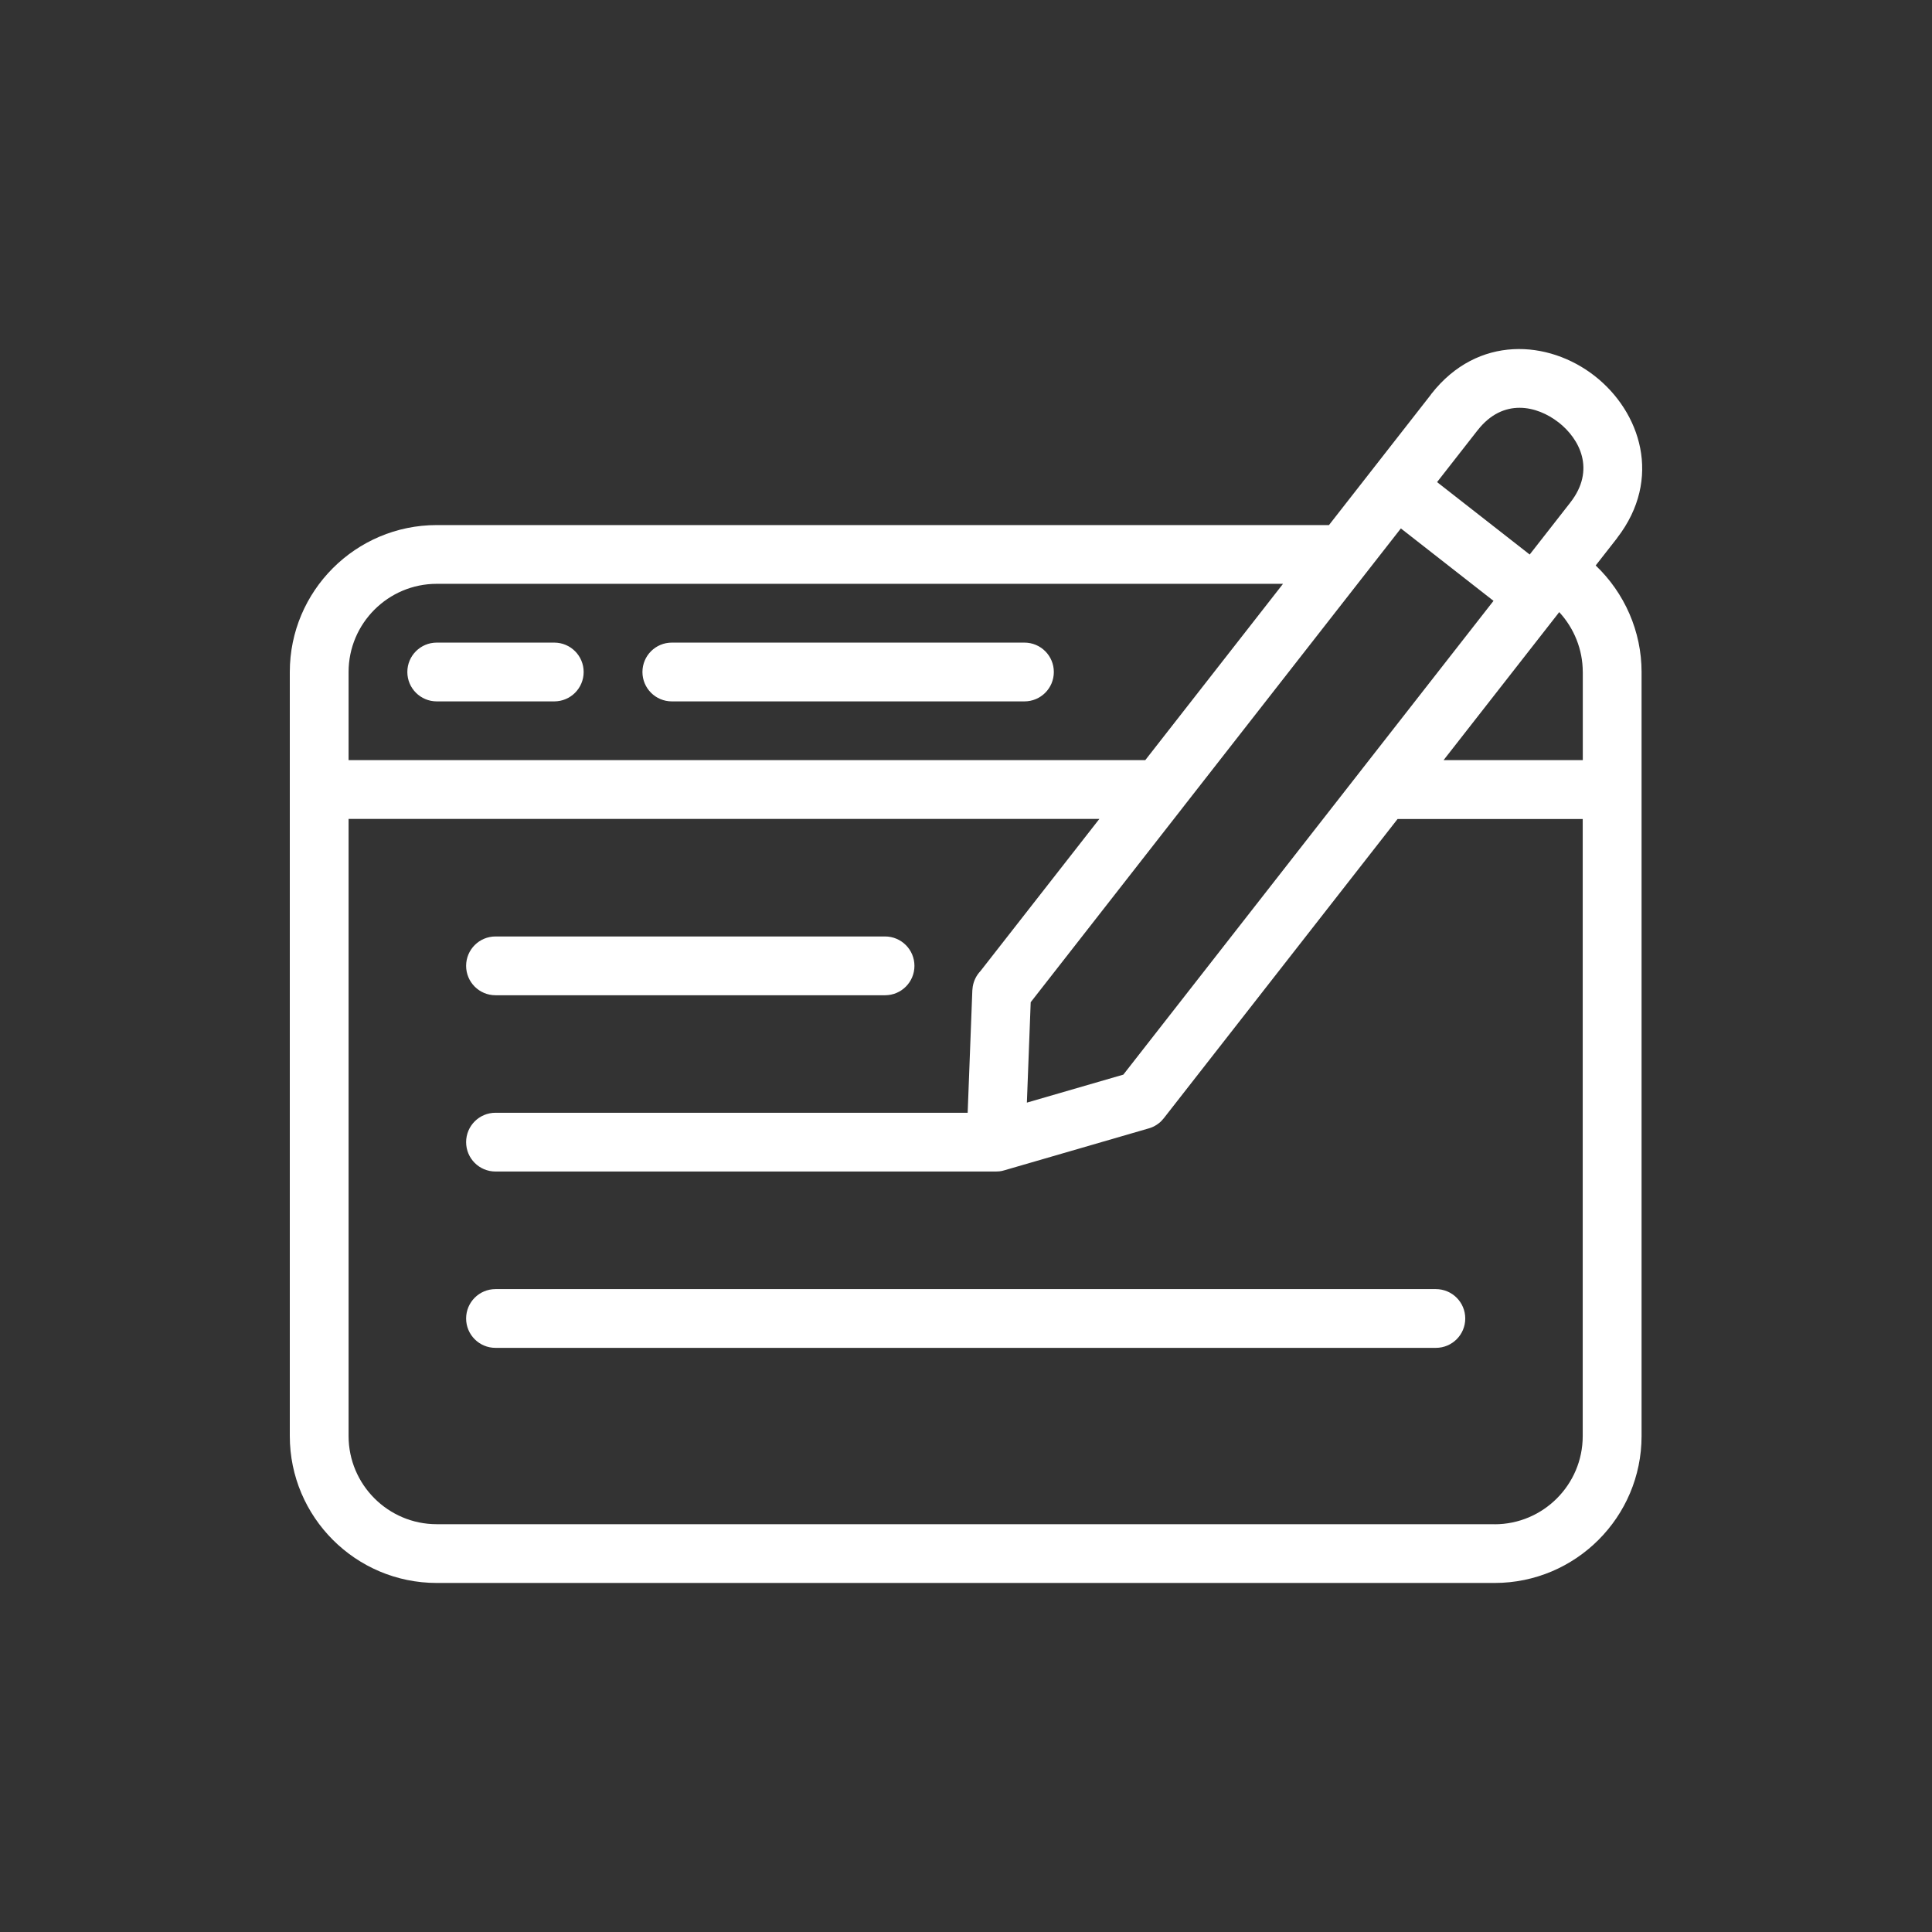 <svg width="80" height="80" viewBox="0 0 80 80" fill="none" xmlns="http://www.w3.org/2000/svg">
<rect x="0" y="0" width="80" height="80" fill="#333333" stroke="none"/>
<path fill-rule="evenodd" clip-rule="evenodd" d="M66.944 22.303L66.074 23.415C67.268 24.551 67.974 26.145 67.974 27.826V59.463C67.974 62.818 65.245 65.547 61.89 65.547H18.084C14.729 65.547 12 62.818 12 59.463V27.826C12 24.47 14.729 21.742 18.084 21.742H55.03L59.243 16.35C59.246 16.346 59.248 16.342 59.25 16.338C59.257 16.328 59.263 16.319 59.27 16.31C61.191 13.857 64.126 14.077 66.031 15.566C67.928 17.048 68.853 19.824 66.965 22.271C66.958 22.282 66.952 22.292 66.944 22.303ZM65.54 31.476V27.826H65.539C65.539 26.898 65.18 26.013 64.564 25.346L64.513 25.412C64.512 25.413 64.51 25.415 64.51 25.416C64.51 25.418 64.507 25.421 64.507 25.421L59.775 31.476H65.54ZM46.515 44.498L42.521 45.657L42.679 41.5L48.952 33.47L48.965 33.452L56.558 23.734C56.558 23.734 56.562 23.73 56.563 23.728L58.007 21.881L61.843 24.88L56.344 31.917C56.344 31.917 56.336 31.928 56.332 31.933L46.515 44.498ZM65.025 20.806C66.077 19.46 65.418 18.176 64.533 17.486L64.532 17.487C63.648 16.797 62.241 16.465 61.188 17.813C61.182 17.82 61.17 17.834 61.17 17.834L59.506 19.963L63.342 22.962L63.379 22.914C63.382 22.91 63.389 22.901 63.389 22.901L65.014 20.821C65.017 20.817 65.02 20.811 65.025 20.806ZM53.127 24.175H18.084C16.072 24.175 14.434 25.813 14.434 27.826V31.476H47.423L53.127 24.175ZM18.084 63.114H61.89L61.887 63.117C63.899 63.117 65.537 61.478 65.537 59.466V33.913H57.871L48.187 46.308C48.185 46.31 48.184 46.312 48.182 46.314C48.179 46.316 48.177 46.319 48.175 46.321C48.155 46.347 48.132 46.372 48.109 46.396C48.105 46.4 48.101 46.404 48.097 46.409C48.094 46.412 48.091 46.415 48.088 46.419C48.057 46.449 48.026 46.48 47.99 46.507C47.987 46.51 47.983 46.513 47.978 46.515C47.974 46.518 47.97 46.521 47.966 46.524C47.94 46.543 47.913 46.563 47.886 46.581C47.872 46.591 47.857 46.598 47.841 46.607C47.836 46.611 47.83 46.614 47.824 46.618C47.808 46.627 47.792 46.636 47.776 46.644C47.756 46.653 47.738 46.661 47.718 46.67C47.7 46.679 47.68 46.686 47.661 46.694L47.66 46.694L47.592 46.717C47.583 46.718 47.575 46.721 47.568 46.724L47.568 46.724L41.605 48.455L41.605 48.455C41.602 48.457 41.599 48.458 41.596 48.458C41.567 48.468 41.538 48.475 41.508 48.481C41.499 48.483 41.491 48.486 41.482 48.487C41.469 48.49 41.456 48.492 41.443 48.494C41.436 48.495 41.429 48.495 41.423 48.496C41.414 48.498 41.404 48.501 41.395 48.501C41.393 48.501 41.39 48.501 41.388 48.502C41.383 48.503 41.378 48.504 41.373 48.504H41.363C41.322 48.509 41.281 48.51 41.24 48.51H20.518C19.845 48.51 19.301 47.966 19.301 47.293C19.301 46.621 19.845 46.077 20.518 46.077H40.069L40.262 41.013L40.262 41.013C40.264 41.004 40.265 40.995 40.265 40.984L40.266 40.98C40.267 40.971 40.268 40.963 40.268 40.955C40.27 40.925 40.274 40.897 40.278 40.867L40.279 40.861V40.855C40.32 40.604 40.436 40.38 40.601 40.207L45.522 33.91H14.434V59.463C14.434 61.475 16.072 63.114 18.084 63.114ZM18.084 29.043H22.951C23.624 29.043 24.168 28.498 24.168 27.826C24.168 27.153 23.624 26.609 22.951 26.609H18.084C17.412 26.609 16.867 27.153 16.867 27.826C16.867 28.498 17.412 29.043 18.084 29.043ZM42.42 29.043H27.819C27.146 29.043 26.602 28.498 26.602 27.826C26.602 27.153 27.146 26.609 27.819 26.609H42.42C43.093 26.609 43.637 27.153 43.637 27.826C43.637 28.498 43.093 29.043 42.42 29.043ZM20.518 41.211H36.648C37.321 41.211 37.865 40.666 37.865 39.994C37.865 39.322 37.321 38.777 36.648 38.777H20.518C19.845 38.777 19.301 39.322 19.301 39.994C19.301 40.666 19.845 41.211 20.518 41.211ZM59.456 53.379H20.518C19.845 53.379 19.301 53.923 19.301 54.596C19.301 55.268 19.845 55.812 20.518 55.812H59.456C60.128 55.812 60.673 55.268 60.673 54.596C60.673 53.923 60.128 53.379 59.456 53.379Z" fill="white"/>
</svg>
